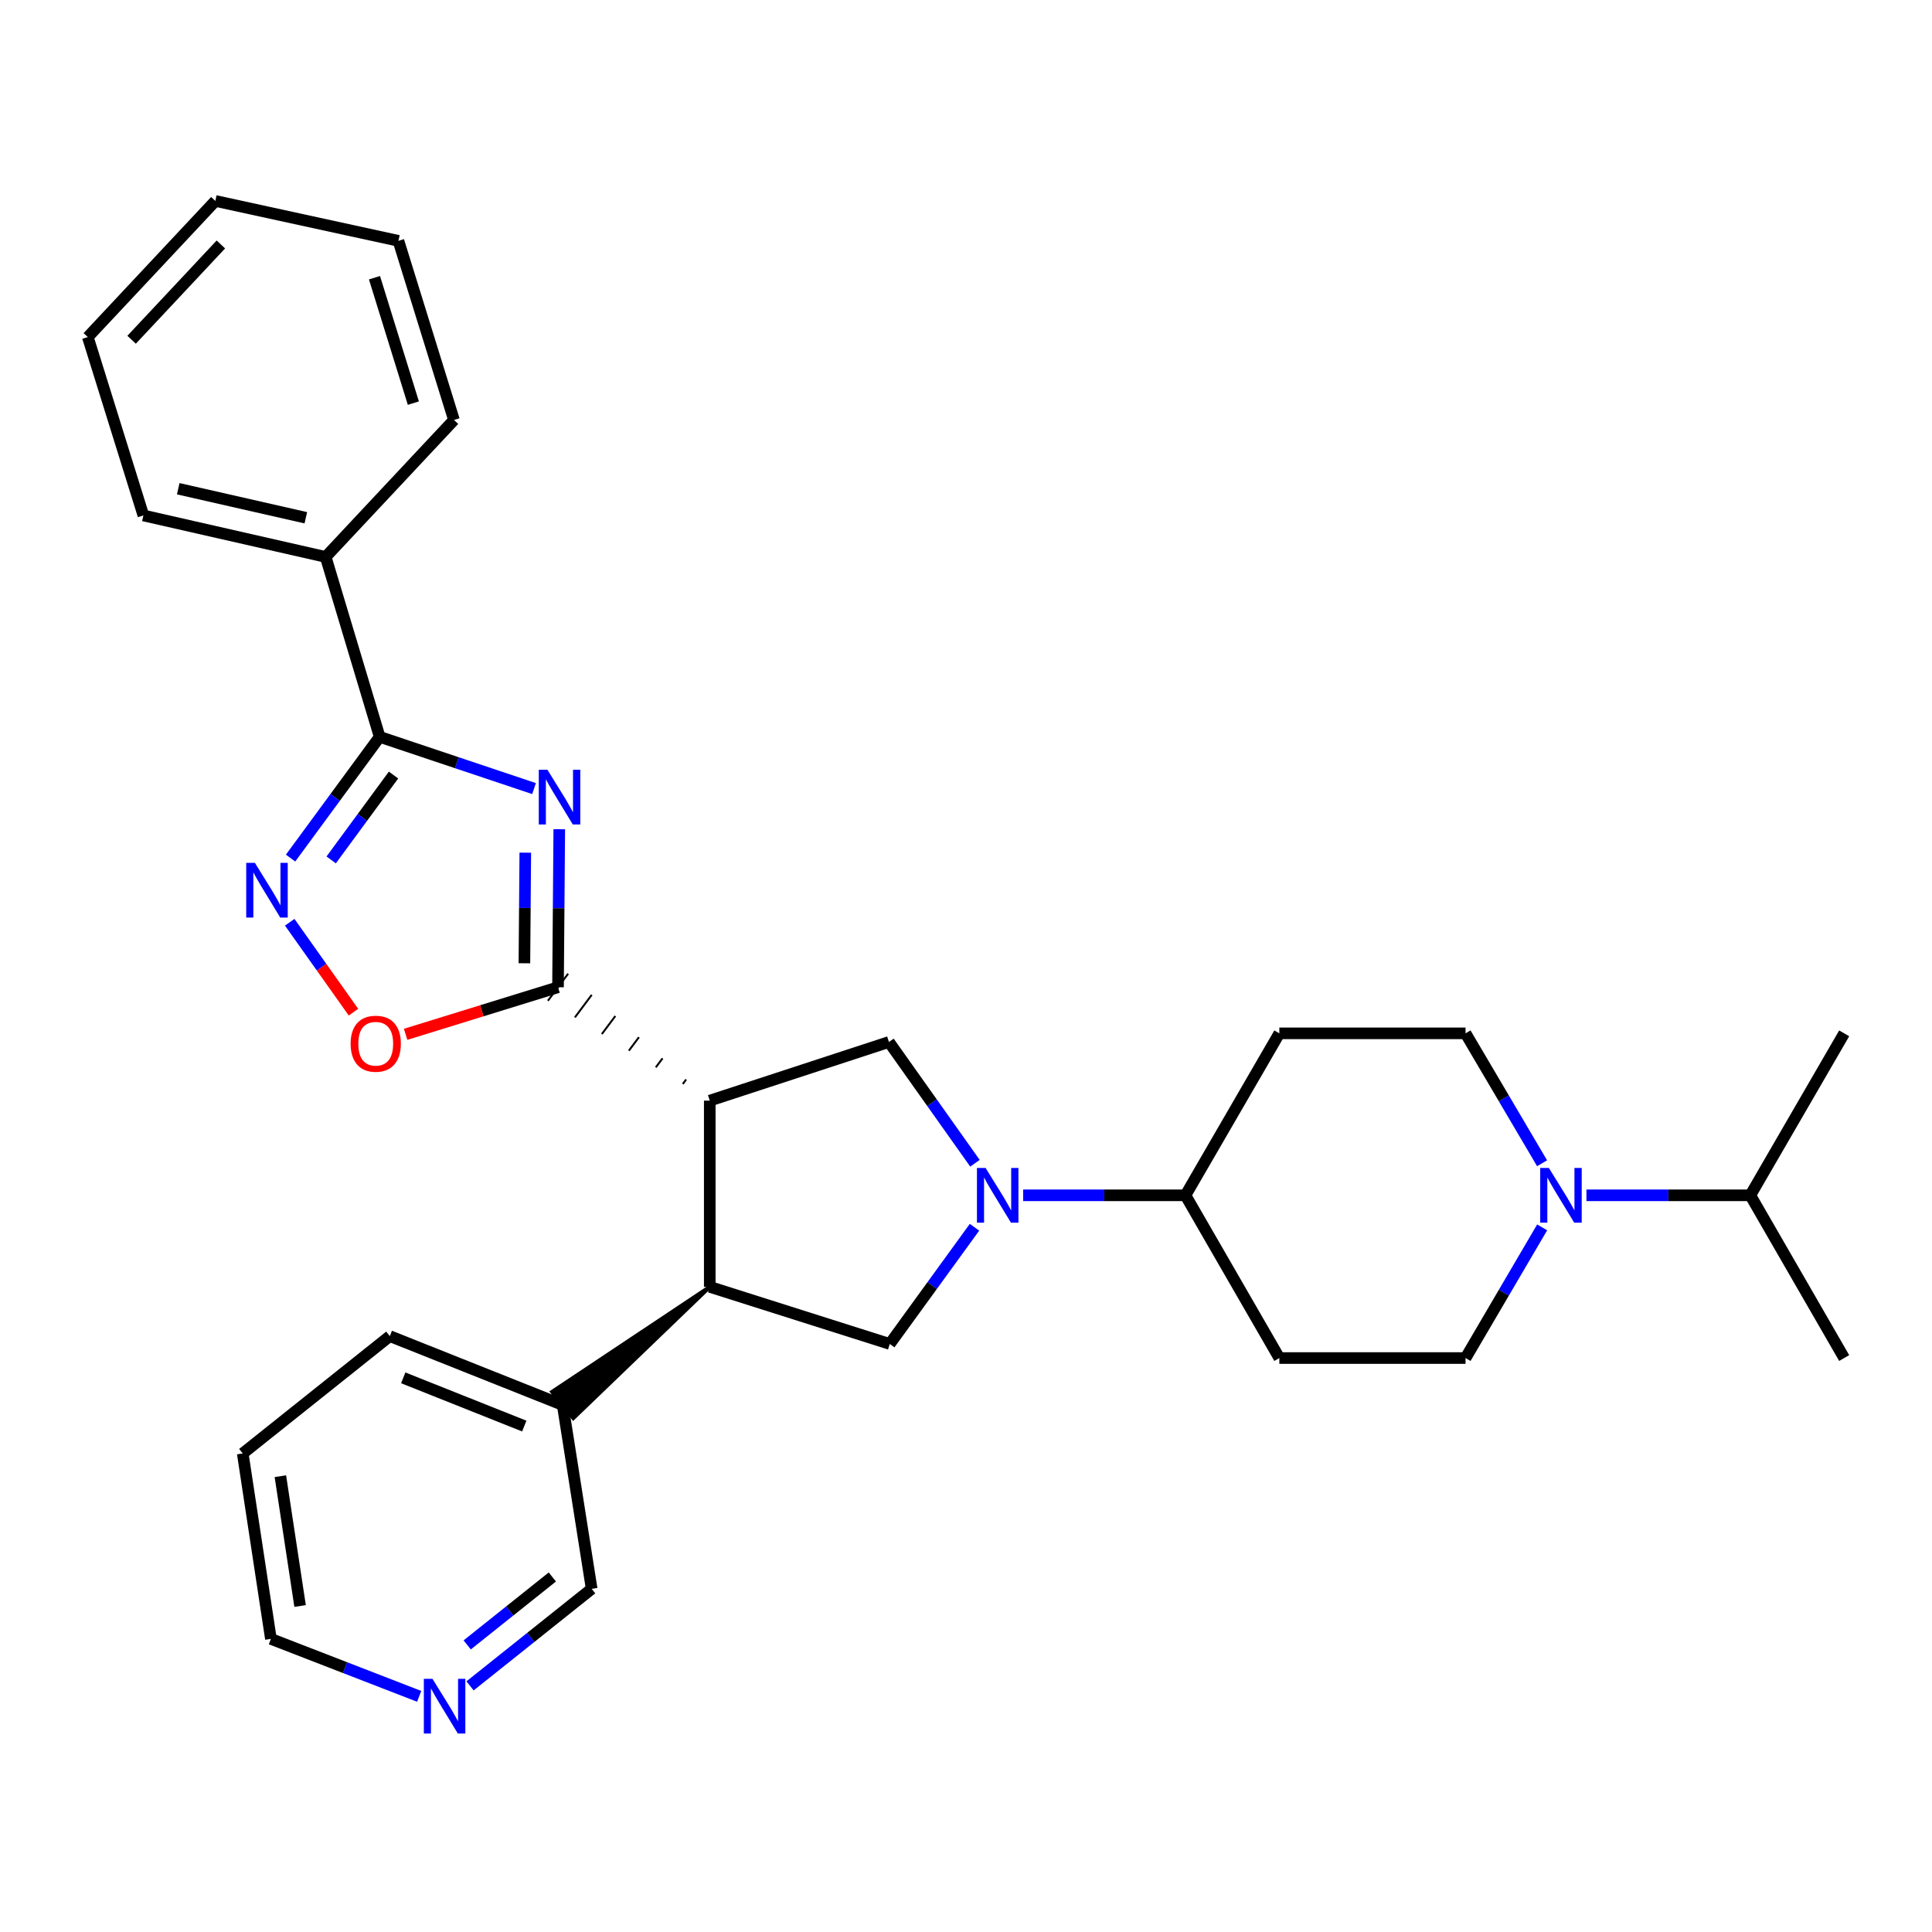 <?xml version='1.0' encoding='iso-8859-1'?>
<svg version='1.1' baseProfile='full'
              xmlns='http://www.w3.org/2000/svg'
                      xmlns:rdkit='http://www.rdkit.org/xml'
                      xmlns:xlink='http://www.w3.org/1999/xlink'
                  xml:space='preserve'
width='1000px' height='1000px' viewBox='0 0 1000 1000'>
<!-- END OF HEADER -->
<rect style='opacity:1.0;fill:#FFFFFF;stroke:none' width='1000' height='1000' x='0' y='0'> </rect>
<path class='bond-0' d='M 289.48,429.209 L 289.153,470.099' style='fill:none;fill-rule:evenodd;stroke:#0000FF;stroke-width:6px;stroke-linecap:butt;stroke-linejoin:miter;stroke-opacity:1' />
<path class='bond-0' d='M 289.153,470.099 L 288.826,510.989' style='fill:none;fill-rule:evenodd;stroke:#000000;stroke-width:6px;stroke-linecap:butt;stroke-linejoin:miter;stroke-opacity:1' />
<path class='bond-0' d='M 271.889,441.336 L 271.66,469.959' style='fill:none;fill-rule:evenodd;stroke:#0000FF;stroke-width:6px;stroke-linecap:butt;stroke-linejoin:miter;stroke-opacity:1' />
<path class='bond-0' d='M 271.66,469.959 L 271.431,498.582' style='fill:none;fill-rule:evenodd;stroke:#000000;stroke-width:6px;stroke-linecap:butt;stroke-linejoin:miter;stroke-opacity:1' />
<path class='bond-3' d='M 276.418,408.168 L 236.464,394.78' style='fill:none;fill-rule:evenodd;stroke:#0000FF;stroke-width:6px;stroke-linecap:butt;stroke-linejoin:miter;stroke-opacity:1' />
<path class='bond-3' d='M 236.464,394.78 L 196.51,381.392' style='fill:none;fill-rule:evenodd;stroke:#000000;stroke-width:6px;stroke-linecap:butt;stroke-linejoin:miter;stroke-opacity:1' />
<path class='bond-1' d='M 355.153,558.738 L 353.408,561.073' style='fill:none;fill-rule:evenodd;stroke:#000000;stroke-width:1.0px;stroke-linecap:butt;stroke-linejoin:miter;stroke-opacity:1' />
<path class='bond-1' d='M 342.935,547.787 L 339.444,552.458' style='fill:none;fill-rule:evenodd;stroke:#000000;stroke-width:1.0px;stroke-linecap:butt;stroke-linejoin:miter;stroke-opacity:1' />
<path class='bond-1' d='M 330.717,536.836 L 325.481,543.842' style='fill:none;fill-rule:evenodd;stroke:#000000;stroke-width:1.0px;stroke-linecap:butt;stroke-linejoin:miter;stroke-opacity:1' />
<path class='bond-1' d='M 318.498,525.885 L 311.517,535.226' style='fill:none;fill-rule:evenodd;stroke:#000000;stroke-width:1.0px;stroke-linecap:butt;stroke-linejoin:miter;stroke-opacity:1' />
<path class='bond-1' d='M 306.28,514.934 L 297.553,526.611' style='fill:none;fill-rule:evenodd;stroke:#000000;stroke-width:1.0px;stroke-linecap:butt;stroke-linejoin:miter;stroke-opacity:1' />
<path class='bond-1' d='M 294.062,503.983 L 283.59,517.995' style='fill:none;fill-rule:evenodd;stroke:#000000;stroke-width:1.0px;stroke-linecap:butt;stroke-linejoin:miter;stroke-opacity:1' />
<path class='bond-7' d='M 288.826,510.989 L 249.387,523.177' style='fill:none;fill-rule:evenodd;stroke:#000000;stroke-width:6px;stroke-linecap:butt;stroke-linejoin:miter;stroke-opacity:1' />
<path class='bond-7' d='M 249.387,523.177 L 209.947,535.364' style='fill:none;fill-rule:evenodd;stroke:#FF0000;stroke-width:6px;stroke-linecap:butt;stroke-linejoin:miter;stroke-opacity:1' />
<path class='bond-5' d='M 367.371,569.689 L 367.371,666.077' style='fill:none;fill-rule:evenodd;stroke:#000000;stroke-width:6px;stroke-linecap:butt;stroke-linejoin:miter;stroke-opacity:1' />
<path class='bond-6' d='M 367.371,569.689 L 460.115,539.328' style='fill:none;fill-rule:evenodd;stroke:#000000;stroke-width:6px;stroke-linecap:butt;stroke-linejoin:miter;stroke-opacity:1' />
<path class='bond-2' d='M 504.636,602.097 L 482.376,570.713' style='fill:none;fill-rule:evenodd;stroke:#0000FF;stroke-width:6px;stroke-linecap:butt;stroke-linejoin:miter;stroke-opacity:1' />
<path class='bond-2' d='M 482.376,570.713 L 460.115,539.328' style='fill:none;fill-rule:evenodd;stroke:#000000;stroke-width:6px;stroke-linecap:butt;stroke-linejoin:miter;stroke-opacity:1' />
<path class='bond-10' d='M 529.575,618.69 L 571.582,618.69' style='fill:none;fill-rule:evenodd;stroke:#0000FF;stroke-width:6px;stroke-linecap:butt;stroke-linejoin:miter;stroke-opacity:1' />
<path class='bond-10' d='M 571.582,618.69 L 613.59,618.69' style='fill:none;fill-rule:evenodd;stroke:#000000;stroke-width:6px;stroke-linecap:butt;stroke-linejoin:miter;stroke-opacity:1' />
<path class='bond-31' d='M 504.398,635.227 L 482.471,665.429' style='fill:none;fill-rule:evenodd;stroke:#0000FF;stroke-width:6px;stroke-linecap:butt;stroke-linejoin:miter;stroke-opacity:1' />
<path class='bond-31' d='M 482.471,665.429 L 460.543,695.631' style='fill:none;fill-rule:evenodd;stroke:#000000;stroke-width:6px;stroke-linecap:butt;stroke-linejoin:miter;stroke-opacity:1' />
<path class='bond-4' d='M 196.51,381.392 L 173.456,412.767' style='fill:none;fill-rule:evenodd;stroke:#000000;stroke-width:6px;stroke-linecap:butt;stroke-linejoin:miter;stroke-opacity:1' />
<path class='bond-4' d='M 173.456,412.767 L 150.403,444.141' style='fill:none;fill-rule:evenodd;stroke:#0000FF;stroke-width:6px;stroke-linecap:butt;stroke-linejoin:miter;stroke-opacity:1' />
<path class='bond-4' d='M 203.691,401.163 L 187.553,423.125' style='fill:none;fill-rule:evenodd;stroke:#000000;stroke-width:6px;stroke-linecap:butt;stroke-linejoin:miter;stroke-opacity:1' />
<path class='bond-4' d='M 187.553,423.125 L 171.416,445.087' style='fill:none;fill-rule:evenodd;stroke:#0000FF;stroke-width:6px;stroke-linecap:butt;stroke-linejoin:miter;stroke-opacity:1' />
<path class='bond-15' d='M 196.51,381.392 L 168.569,288.269' style='fill:none;fill-rule:evenodd;stroke:#000000;stroke-width:6px;stroke-linecap:butt;stroke-linejoin:miter;stroke-opacity:1' />
<path class='bond-30' d='M 149.955,477.356 L 166.457,500.628' style='fill:none;fill-rule:evenodd;stroke:#0000FF;stroke-width:6px;stroke-linecap:butt;stroke-linejoin:miter;stroke-opacity:1' />
<path class='bond-30' d='M 166.457,500.628 L 182.96,523.9' style='fill:none;fill-rule:evenodd;stroke:#FF0000;stroke-width:6px;stroke-linecap:butt;stroke-linejoin:miter;stroke-opacity:1' />
<path class='bond-8' d='M 367.371,666.077 L 460.543,695.631' style='fill:none;fill-rule:evenodd;stroke:#000000;stroke-width:6px;stroke-linecap:butt;stroke-linejoin:miter;stroke-opacity:1' />
<path class='bond-16' d='M 367.371,666.077 L 285.778,720.408 L 296.734,734.045 Z' style='fill:#000000;fill-rule:evenodd;fill-opacity:1;stroke:#000000;stroke-width:2px;stroke-linecap:butt;stroke-linejoin:miter;stroke-opacity:1;' />
<path class='bond-9' d='M 798.217,635.291 L 778.389,669.106' style='fill:none;fill-rule:evenodd;stroke:#0000FF;stroke-width:6px;stroke-linecap:butt;stroke-linejoin:miter;stroke-opacity:1' />
<path class='bond-9' d='M 778.389,669.106 L 758.562,702.92' style='fill:none;fill-rule:evenodd;stroke:#000000;stroke-width:6px;stroke-linecap:butt;stroke-linejoin:miter;stroke-opacity:1' />
<path class='bond-18' d='M 821.141,618.69 L 863.552,618.69' style='fill:none;fill-rule:evenodd;stroke:#0000FF;stroke-width:6px;stroke-linecap:butt;stroke-linejoin:miter;stroke-opacity:1' />
<path class='bond-18' d='M 863.552,618.69 L 905.963,618.69' style='fill:none;fill-rule:evenodd;stroke:#000000;stroke-width:6px;stroke-linecap:butt;stroke-linejoin:miter;stroke-opacity:1' />
<path class='bond-33' d='M 798.176,602.097 L 778.369,568.477' style='fill:none;fill-rule:evenodd;stroke:#0000FF;stroke-width:6px;stroke-linecap:butt;stroke-linejoin:miter;stroke-opacity:1' />
<path class='bond-33' d='M 778.369,568.477 L 758.562,534.858' style='fill:none;fill-rule:evenodd;stroke:#000000;stroke-width:6px;stroke-linecap:butt;stroke-linejoin:miter;stroke-opacity:1' />
<path class='bond-11' d='M 613.59,618.69 L 662.183,534.858' style='fill:none;fill-rule:evenodd;stroke:#000000;stroke-width:6px;stroke-linecap:butt;stroke-linejoin:miter;stroke-opacity:1' />
<path class='bond-12' d='M 613.59,618.69 L 662.183,702.92' style='fill:none;fill-rule:evenodd;stroke:#000000;stroke-width:6px;stroke-linecap:butt;stroke-linejoin:miter;stroke-opacity:1' />
<path class='bond-13' d='M 662.183,534.858 L 758.562,534.858' style='fill:none;fill-rule:evenodd;stroke:#000000;stroke-width:6px;stroke-linecap:butt;stroke-linejoin:miter;stroke-opacity:1' />
<path class='bond-14' d='M 662.183,702.92 L 758.562,702.92' style='fill:none;fill-rule:evenodd;stroke:#000000;stroke-width:6px;stroke-linecap:butt;stroke-linejoin:miter;stroke-opacity:1' />
<path class='bond-21' d='M 168.569,288.269 L 74.221,266.801' style='fill:none;fill-rule:evenodd;stroke:#000000;stroke-width:6px;stroke-linecap:butt;stroke-linejoin:miter;stroke-opacity:1' />
<path class='bond-21' d='M 158.298,267.992 L 92.255,252.964' style='fill:none;fill-rule:evenodd;stroke:#000000;stroke-width:6px;stroke-linecap:butt;stroke-linejoin:miter;stroke-opacity:1' />
<path class='bond-22' d='M 168.569,288.269 L 234.976,217.382' style='fill:none;fill-rule:evenodd;stroke:#000000;stroke-width:6px;stroke-linecap:butt;stroke-linejoin:miter;stroke-opacity:1' />
<path class='bond-19' d='M 291.256,727.226 L 306.242,822.38' style='fill:none;fill-rule:evenodd;stroke:#000000;stroke-width:6px;stroke-linecap:butt;stroke-linejoin:miter;stroke-opacity:1' />
<path class='bond-23' d='M 291.256,727.226 L 201.767,691.569' style='fill:none;fill-rule:evenodd;stroke:#000000;stroke-width:6px;stroke-linecap:butt;stroke-linejoin:miter;stroke-opacity:1' />
<path class='bond-23' d='M 271.357,738.129 L 208.715,713.168' style='fill:none;fill-rule:evenodd;stroke:#000000;stroke-width:6px;stroke-linecap:butt;stroke-linejoin:miter;stroke-opacity:1' />
<path class='bond-17' d='M 243.291,872.609 L 274.766,847.495' style='fill:none;fill-rule:evenodd;stroke:#0000FF;stroke-width:6px;stroke-linecap:butt;stroke-linejoin:miter;stroke-opacity:1' />
<path class='bond-17' d='M 274.766,847.495 L 306.242,822.38' style='fill:none;fill-rule:evenodd;stroke:#000000;stroke-width:6px;stroke-linecap:butt;stroke-linejoin:miter;stroke-opacity:1' />
<path class='bond-17' d='M 241.823,851.401 L 263.856,833.821' style='fill:none;fill-rule:evenodd;stroke:#0000FF;stroke-width:6px;stroke-linecap:butt;stroke-linejoin:miter;stroke-opacity:1' />
<path class='bond-17' d='M 263.856,833.821 L 285.888,816.241' style='fill:none;fill-rule:evenodd;stroke:#000000;stroke-width:6px;stroke-linecap:butt;stroke-linejoin:miter;stroke-opacity:1' />
<path class='bond-34' d='M 216.966,878.026 L 178.593,863.158' style='fill:none;fill-rule:evenodd;stroke:#0000FF;stroke-width:6px;stroke-linecap:butt;stroke-linejoin:miter;stroke-opacity:1' />
<path class='bond-34' d='M 178.593,863.158 L 140.22,848.29' style='fill:none;fill-rule:evenodd;stroke:#000000;stroke-width:6px;stroke-linecap:butt;stroke-linejoin:miter;stroke-opacity:1' />
<path class='bond-24' d='M 905.963,618.69 L 954.545,702.92' style='fill:none;fill-rule:evenodd;stroke:#000000;stroke-width:6px;stroke-linecap:butt;stroke-linejoin:miter;stroke-opacity:1' />
<path class='bond-25' d='M 905.963,618.69 L 954.545,534.858' style='fill:none;fill-rule:evenodd;stroke:#000000;stroke-width:6px;stroke-linecap:butt;stroke-linejoin:miter;stroke-opacity:1' />
<path class='bond-20' d='M 140.22,848.29 L 125.642,752.31' style='fill:none;fill-rule:evenodd;stroke:#000000;stroke-width:6px;stroke-linecap:butt;stroke-linejoin:miter;stroke-opacity:1' />
<path class='bond-20' d='M 155.328,831.266 L 145.124,764.08' style='fill:none;fill-rule:evenodd;stroke:#000000;stroke-width:6px;stroke-linecap:butt;stroke-linejoin:miter;stroke-opacity:1' />
<path class='bond-28' d='M 74.221,266.801 L 45.455,174.465' style='fill:none;fill-rule:evenodd;stroke:#000000;stroke-width:6px;stroke-linecap:butt;stroke-linejoin:miter;stroke-opacity:1' />
<path class='bond-27' d='M 234.976,217.382 L 206.228,124.658' style='fill:none;fill-rule:evenodd;stroke:#000000;stroke-width:6px;stroke-linecap:butt;stroke-linejoin:miter;stroke-opacity:1' />
<path class='bond-27' d='M 213.955,208.654 L 193.832,143.747' style='fill:none;fill-rule:evenodd;stroke:#000000;stroke-width:6px;stroke-linecap:butt;stroke-linejoin:miter;stroke-opacity:1' />
<path class='bond-26' d='M 201.767,691.569 L 125.642,752.31' style='fill:none;fill-rule:evenodd;stroke:#000000;stroke-width:6px;stroke-linecap:butt;stroke-linejoin:miter;stroke-opacity:1' />
<path class='bond-29' d='M 206.228,124.658 L 111.463,104.006' style='fill:none;fill-rule:evenodd;stroke:#000000;stroke-width:6px;stroke-linecap:butt;stroke-linejoin:miter;stroke-opacity:1' />
<path class='bond-32' d='M 45.455,174.465 L 111.463,104.006' style='fill:none;fill-rule:evenodd;stroke:#000000;stroke-width:6px;stroke-linecap:butt;stroke-linejoin:miter;stroke-opacity:1' />
<path class='bond-32' d='M 68.122,175.856 L 114.328,126.535' style='fill:none;fill-rule:evenodd;stroke:#000000;stroke-width:6px;stroke-linecap:butt;stroke-linejoin:miter;stroke-opacity:1' />
<path  class='atom-0' d='M 283.353 398.429
L 292.633 413.429
Q 293.553 414.909, 295.033 417.589
Q 296.513 420.269, 296.593 420.429
L 296.593 398.429
L 300.353 398.429
L 300.353 426.749
L 296.473 426.749
L 286.513 410.349
Q 285.353 408.429, 284.113 406.229
Q 282.913 404.029, 282.553 403.349
L 282.553 426.749
L 278.873 426.749
L 278.873 398.429
L 283.353 398.429
' fill='#0000FF'/>
<path  class='atom-3' d='M 510.145 604.53
L 519.425 619.53
Q 520.345 621.01, 521.825 623.69
Q 523.305 626.37, 523.385 626.53
L 523.385 604.53
L 527.145 604.53
L 527.145 632.85
L 523.265 632.85
L 513.305 616.45
Q 512.145 614.53, 510.905 612.33
Q 509.705 610.13, 509.345 609.45
L 509.345 632.85
L 505.665 632.85
L 505.665 604.53
L 510.145 604.53
' fill='#0000FF'/>
<path  class='atom-5' d='M 131.929 446.604
L 141.209 461.604
Q 142.129 463.084, 143.609 465.764
Q 145.089 468.444, 145.169 468.604
L 145.169 446.604
L 148.929 446.604
L 148.929 474.924
L 145.049 474.924
L 135.089 458.524
Q 133.929 456.604, 132.689 454.404
Q 131.489 452.204, 131.129 451.524
L 131.129 474.924
L 127.449 474.924
L 127.449 446.604
L 131.929 446.604
' fill='#0000FF'/>
<path  class='atom-8' d='M 181.479 540.225
Q 181.479 533.425, 184.839 529.625
Q 188.199 525.825, 194.479 525.825
Q 200.759 525.825, 204.119 529.625
Q 207.479 533.425, 207.479 540.225
Q 207.479 547.105, 204.079 551.025
Q 200.679 554.905, 194.479 554.905
Q 188.239 554.905, 184.839 551.025
Q 181.479 547.145, 181.479 540.225
M 194.479 551.705
Q 198.799 551.705, 201.119 548.825
Q 203.479 545.905, 203.479 540.225
Q 203.479 534.665, 201.119 531.865
Q 198.799 529.025, 194.479 529.025
Q 190.159 529.025, 187.799 531.825
Q 185.479 534.625, 185.479 540.225
Q 185.479 545.945, 187.799 548.825
Q 190.159 551.705, 194.479 551.705
' fill='#FF0000'/>
<path  class='atom-10' d='M 801.691 604.53
L 810.971 619.53
Q 811.891 621.01, 813.371 623.69
Q 814.851 626.37, 814.931 626.53
L 814.931 604.53
L 818.691 604.53
L 818.691 632.85
L 814.811 632.85
L 804.851 616.45
Q 803.691 614.53, 802.451 612.33
Q 801.251 610.13, 800.891 609.45
L 800.891 632.85
L 797.211 632.85
L 797.211 604.53
L 801.691 604.53
' fill='#0000FF'/>
<path  class='atom-18' d='M 223.856 868.961
L 233.136 883.961
Q 234.056 885.441, 235.536 888.121
Q 237.016 890.801, 237.096 890.961
L 237.096 868.961
L 240.856 868.961
L 240.856 897.281
L 236.976 897.281
L 227.016 880.881
Q 225.856 878.961, 224.616 876.761
Q 223.416 874.561, 223.056 873.881
L 223.056 897.281
L 219.376 897.281
L 219.376 868.961
L 223.856 868.961
' fill='#0000FF'/>
</svg>
